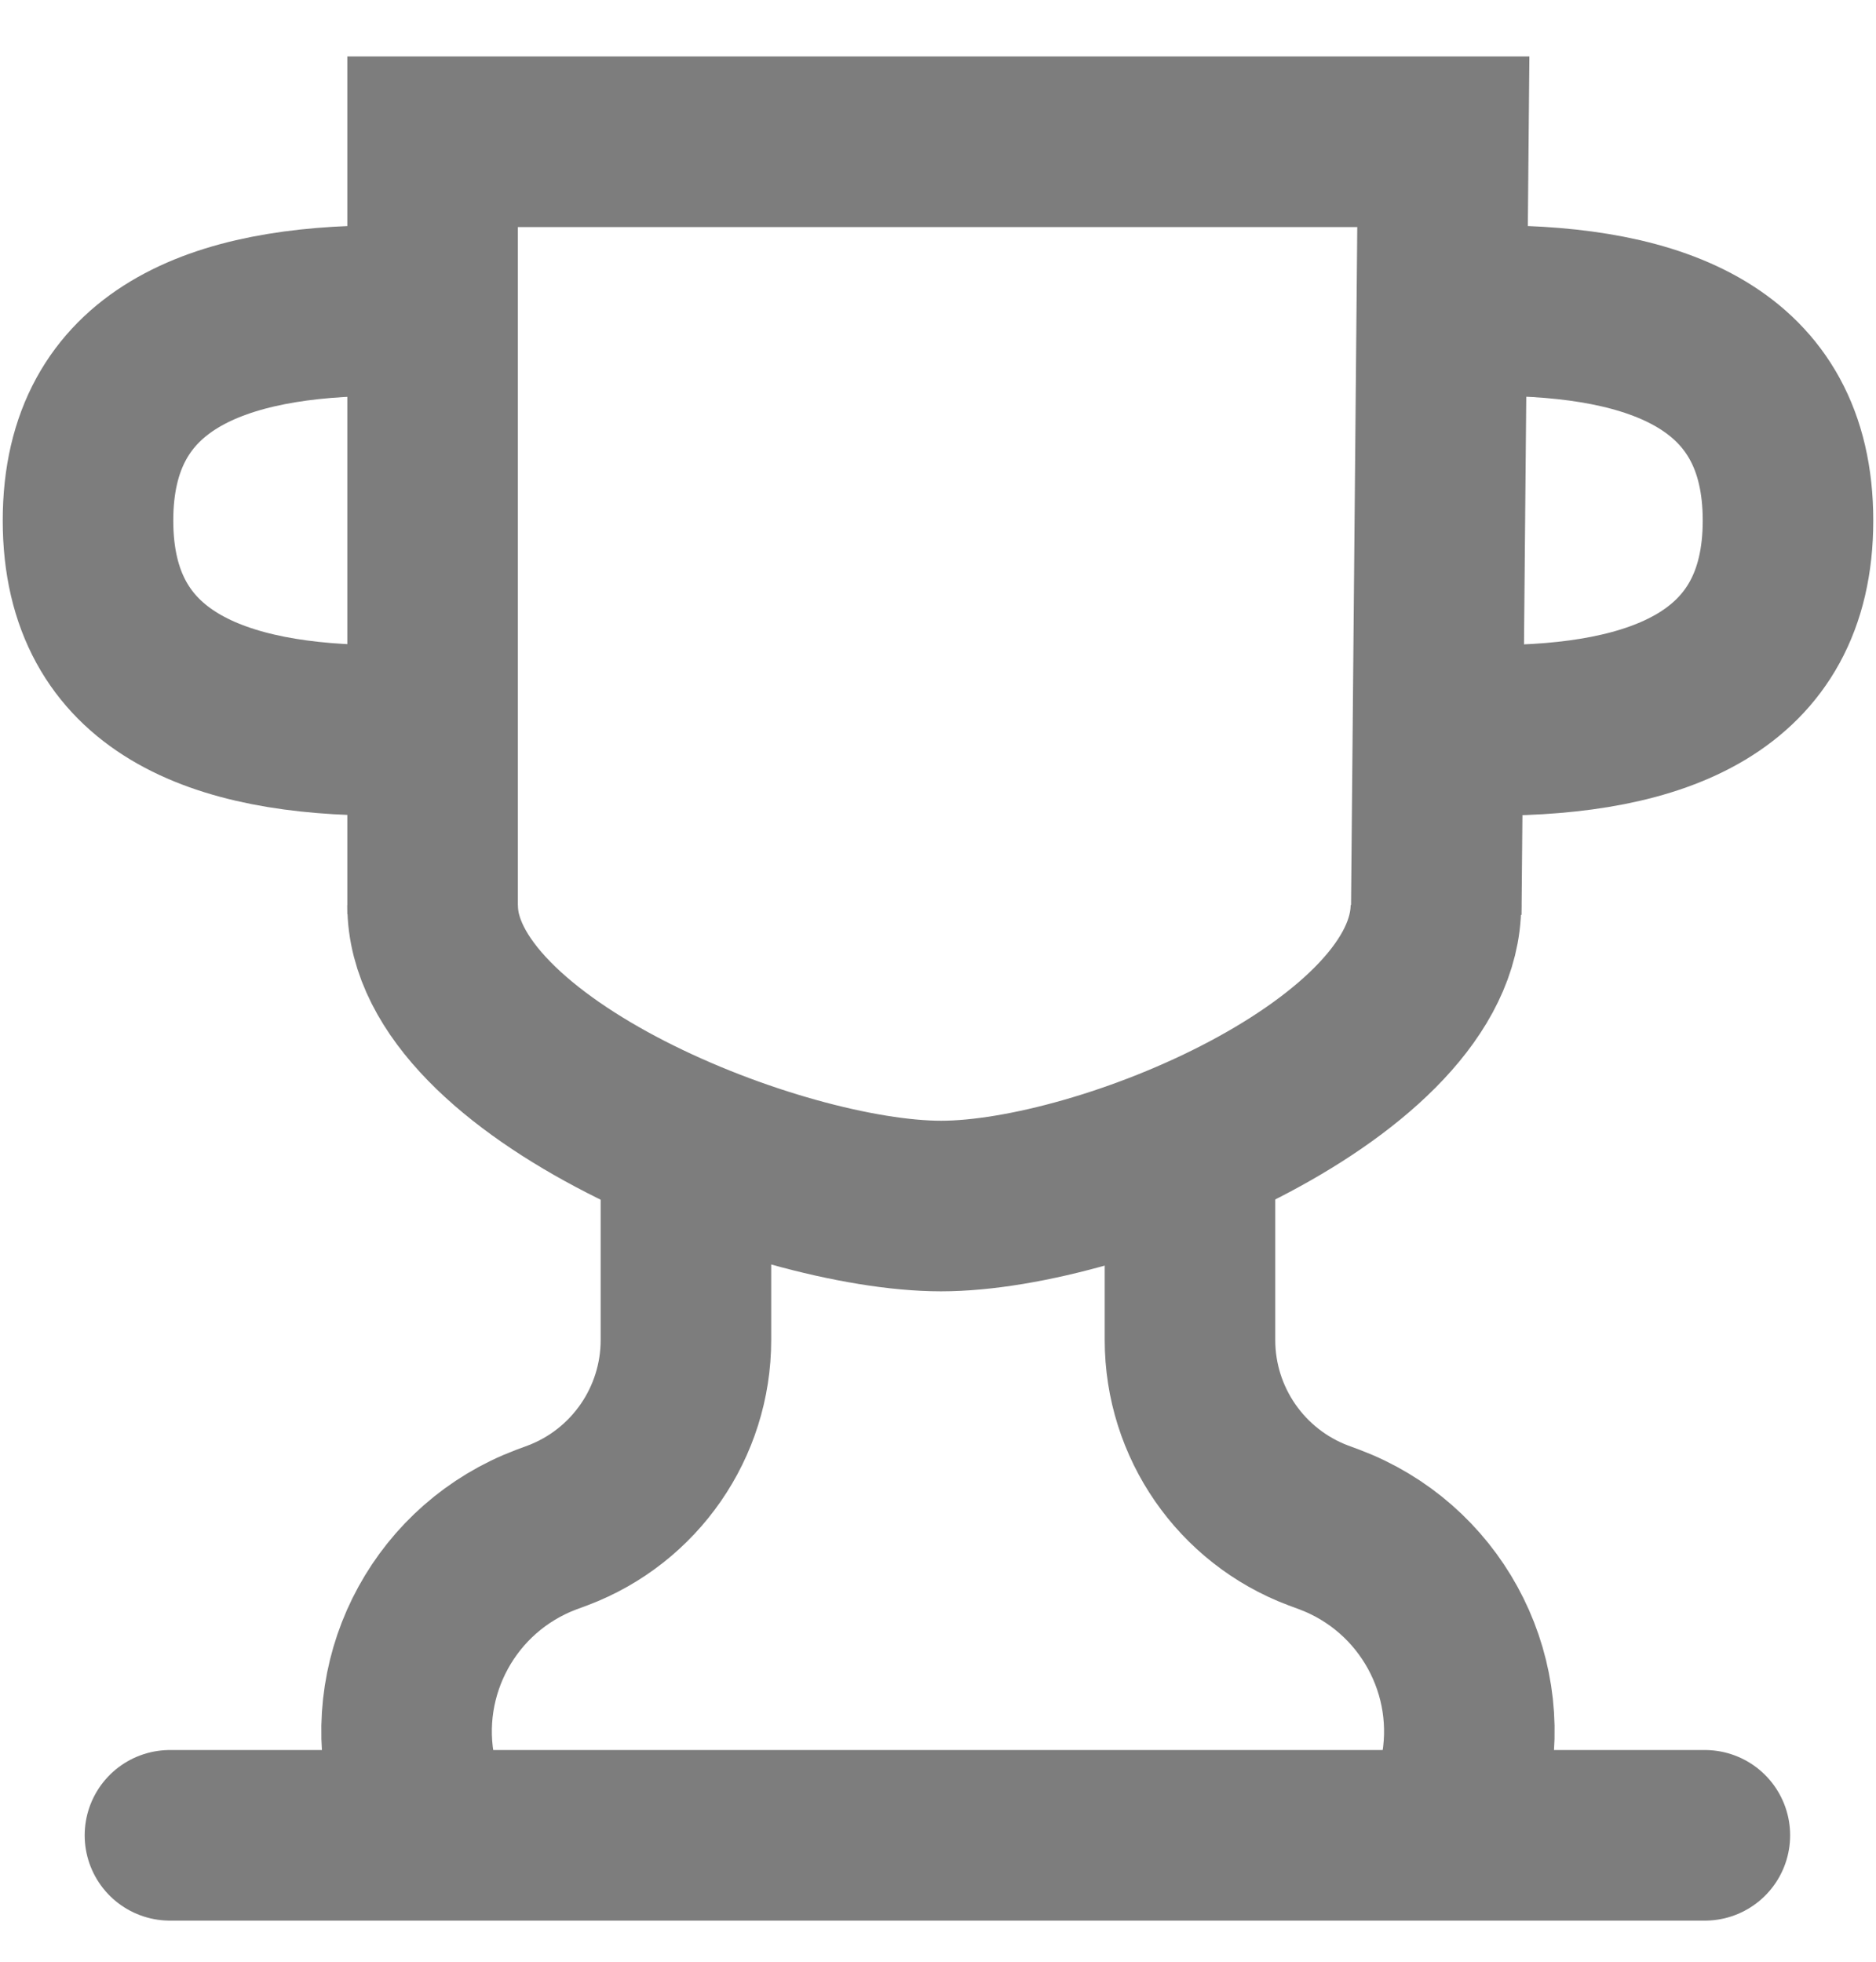 <svg width="22" height="23" viewBox="0 0 22 23" fill="none" xmlns="http://www.w3.org/2000/svg">
<path d="M1.993 21.518H19.993" stroke="#7D7D7D" stroke-width="2" stroke-linecap="round"/>
<path d="M4.493 8.563C2.582 8.563 1.032 8.014 1.032 6.103C1.032 4.191 2.582 3.642 4.493 3.642" stroke="#7D7D7D" stroke-width="2"/>
<path d="M17.507 8.563C19.418 8.563 20.968 8.014 20.968 6.103C20.968 4.191 19.418 3.642 17.507 3.642" stroke="#7D7D7D" stroke-width="2"/>
<path d="M5.073 10.615C5.073 12.527 9.125 14.14 11.036 14.14C12.947 14.14 16.839 12.523 16.839 10.611" stroke="#7D7D7D" stroke-width="2"/>
<path d="M16.843 10.717L16.926 1.662H5.073V10.717" stroke="#7D7D7D" stroke-width="2"/>
<path d="M4.849 20.95L4.822 20.819C4.566 19.599 5.239 18.374 6.406 17.934L6.541 17.884C7.445 17.543 8.044 16.677 8.044 15.711V15.711L8.044 13.981" stroke="#7D7D7D" stroke-width="2"/>
<path d="M17.15 20.95L17.177 20.819C17.433 19.599 16.76 18.374 15.593 17.934L15.458 17.884C14.554 17.543 13.955 16.677 13.955 15.711V15.711L13.955 13.981" stroke="#7D7D7D" stroke-width="2"/>
</svg>
